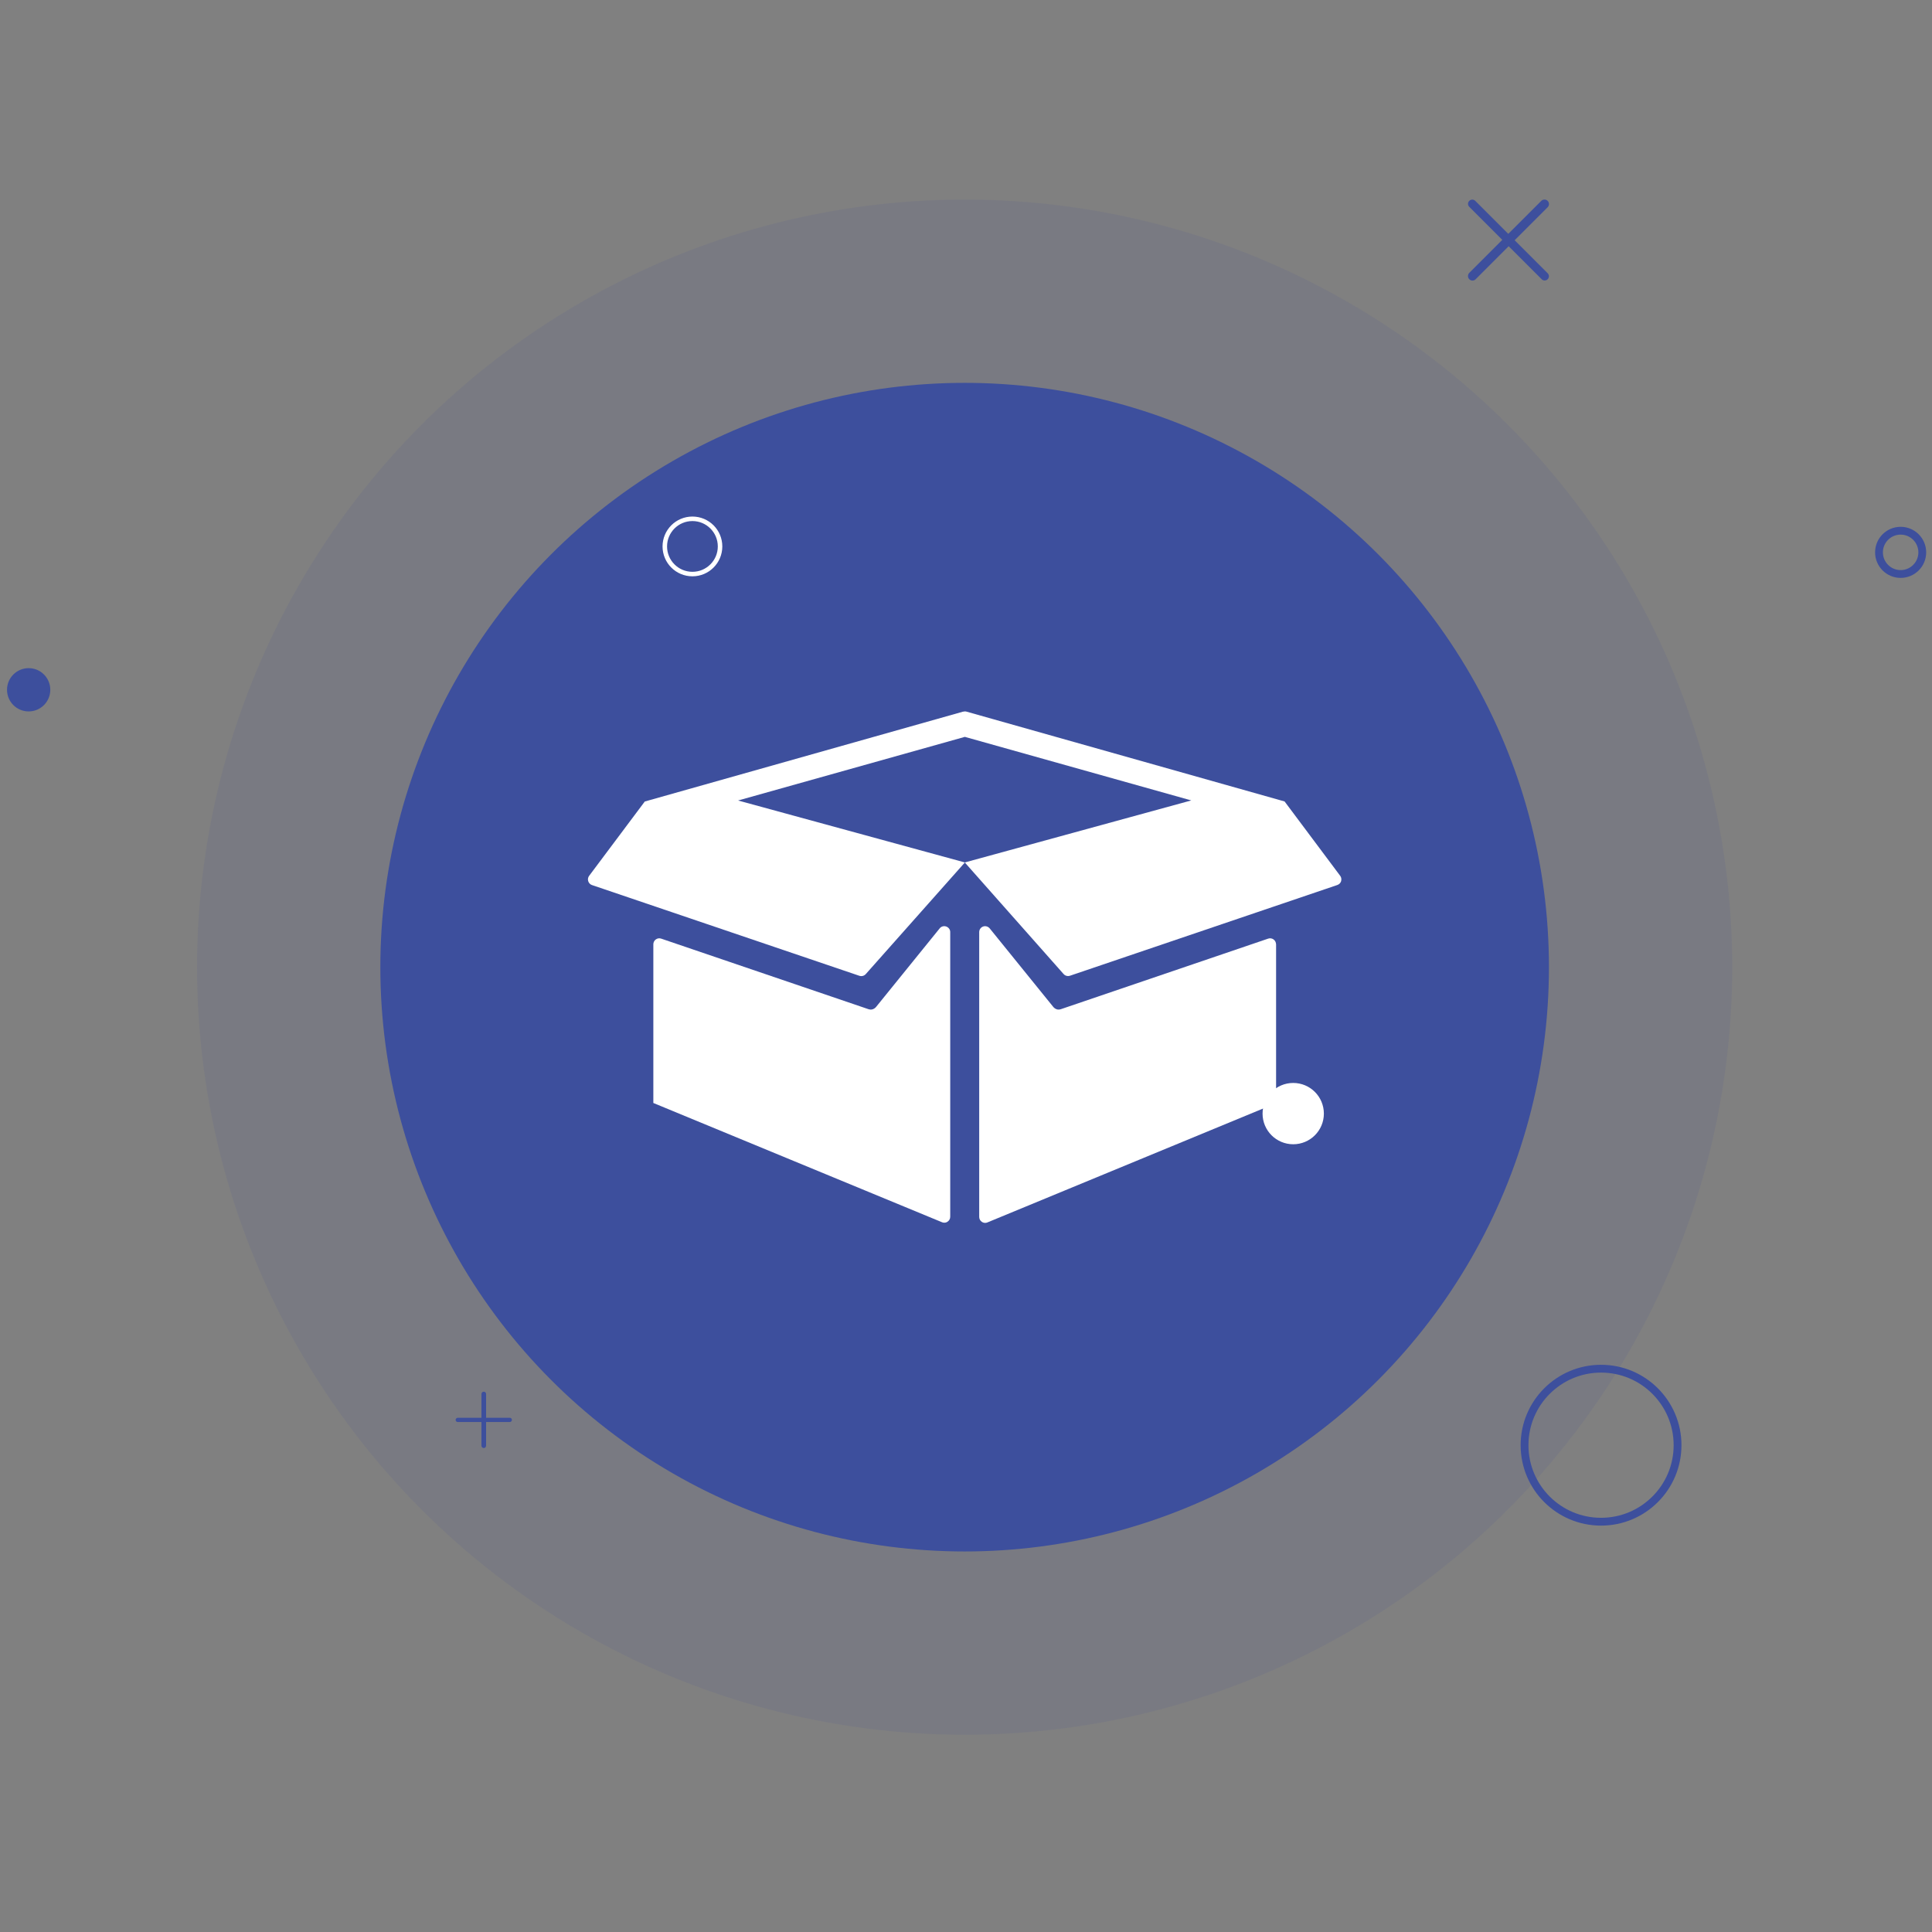 <?xml version="1.0" encoding="utf-8"?>
<!-- Generator: Adobe Illustrator 25.4.0, SVG Export Plug-In . SVG Version: 6.00 Build 0)  -->
<svg version="1.1" id="Layer_1" xmlns="http://www.w3.org/2000/svg" xmlns:xlink="http://www.w3.org/1999/xlink" x="0px" y="0px"
	 viewBox="0 0 300 300" style="enable-background:new 0 0 300 300;" xml:space="preserve">
<rect x="0" y="0" width="300" height="300" fill="#808080" stroke="none"/>
<style type="text/css">
	.st0{opacity:0.1;fill:#3D4F9D;}
	.st1{fill:#3D4F9D;}
	.st2{fill:#FFFFFF;}
	.st3{fill:none;stroke:#3D4F9D;stroke-width:1.213;stroke-miterlimit:10;}
	.st4{fill:none;stroke:#FFFFFF;stroke-width:0.7;stroke-miterlimit:10;}
</style>
<circle class="st0" cx="149.79" cy="150.18" r="119.19"/>
<circle class="st1" cx="149.79" cy="150.18" r="90.73"/>
<g>
	<path class="st2" d="M197.75,145.87c-0.24-0.17-0.55-0.22-0.83-0.12c0,0-31.34,10.66-32.2,10.96c-0.72,0.25-1.18-0.37-1.18-0.37
		l-9.86-12.18c-0.25-0.3-0.66-0.42-1.02-0.29c-0.37,0.13-0.61,0.48-0.61,0.87v44.22c0,0.31,0.15,0.6,0.41,0.77
		c0.15,0.1,0.33,0.16,0.51,0.16c0.12,0,0.24-0.02,0.35-0.07l44.83-18.52c0,0,0,0,0,0v-24.65
		C198.14,146.32,197.99,146.04,197.75,145.87z"/>
	<path class="st2" d="M208.1,135.99l-8.63-11.54l-49.4-13.95c-0.16-0.05-0.39-0.03-0.55,0.01l-49.4,13.95c0,0,0,0,0,0L91.48,136
		c-0.18,0.24-0.23,0.54-0.14,0.83c0.09,0.28,0.3,0.51,0.58,0.6l41.52,14.09c0.1,0.03,0.2,0.05,0.3,0.05c0.27,0,0.54-0.12,0.72-0.34
		l15.36-17.3l0,0l15.31,17.29c0.18,0.22,0.44,0.34,0.72,0.34c0.1,0,0.2-0.02,0.3-0.05l41.52-14.09c0.28-0.1,0.5-0.32,0.58-0.6
		C208.33,136.53,208.28,136.22,208.1,135.99z M149.82,133.92l-35.21-9.62l35.21-9.88l35.16,9.87L149.82,133.92z"/>
	<path class="st2" d="M146.93,143.87c-0.37-0.13-0.78-0.02-1.02,0.29l-9.86,12.18c0,0-0.46,0.62-1.18,0.37
		c-0.86-0.3-32.2-10.96-32.2-10.96c-0.28-0.1-0.59-0.05-0.83,0.12c-0.24,0.17-0.39,0.45-0.39,0.75v24.65c0,0,0,0,0,0l44.83,18.52
		c0.11,0.05,0.23,0.07,0.35,0.07c0.18,0,0.36-0.05,0.51-0.16c0.26-0.17,0.41-0.46,0.41-0.77v-44.22
		C147.55,144.35,147.3,144,146.93,143.87z"/>
</g>
<g>
	<circle class="st3" cx="248.61" cy="224.41" r="11.88"/>
	<circle class="st2" cx="200.81" cy="172.92" r="4.76"/>
	<circle class="st1" cx="4.45" cy="107.11" r="3.36"/>
	<circle class="st3" cx="295.13" cy="85.77" r="3.36"/>
	<circle class="st4" cx="107.52" cy="84.85" r="4.29"/>
	<g>
		<path class="st1" d="M75.12,224.85L75.12,224.85c-0.2,0-0.36-0.16-0.36-0.36v-8.03c0-0.2,0.16-0.36,0.36-0.36l0,0
			c0.2,0,0.36,0.16,0.36,0.36v8.03C75.48,224.69,75.32,224.85,75.12,224.85z"/>
		<path class="st1" d="M70.75,220.48L70.75,220.48c0-0.18,0.15-0.33,0.33-0.33h8.08c0.18,0,0.33,0.15,0.33,0.33l0,0
			c0,0.18-0.15,0.33-0.33,0.33h-8.08C70.9,220.81,70.75,220.67,70.75,220.48z"/>
	</g>
	<g>
		<path class="st1" d="M228.15,43.36L228.15,43.36c-0.27-0.27-0.27-0.72,0-0.99l11.18-11.18c0.27-0.27,0.72-0.27,0.99,0l0,0
			c0.27,0.27,0.27,0.72,0,0.99l-11.18,11.18C228.87,43.64,228.42,43.64,228.15,43.36z"/>
		<path class="st1" d="M228.15,31.19L228.15,31.19c0.26-0.26,0.67-0.26,0.93,0l11.24,11.24c0.26,0.26,0.26,0.67,0,0.93l0,0
			c-0.26,0.26-0.67,0.26-0.93,0l-11.24-11.24C227.89,31.86,227.89,31.45,228.15,31.19z"/>
	</g>
</g>
</svg>
